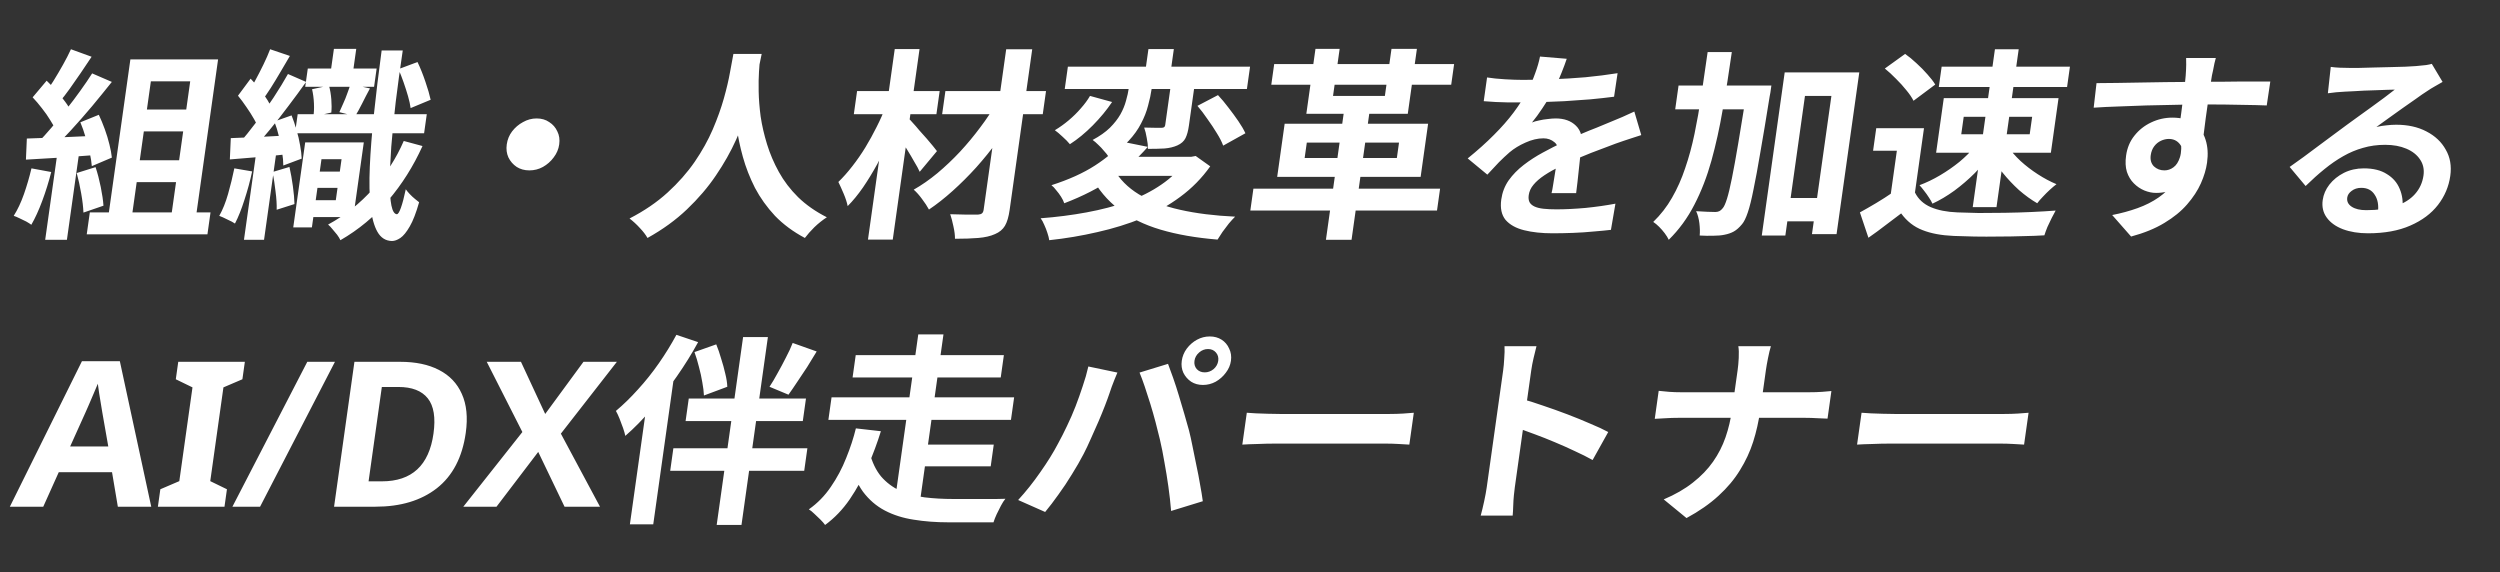 <svg width="1464" height="335" viewBox="0 0 1464 335" fill="none" xmlns="http://www.w3.org/2000/svg">
<rect x="0" y="0" width="1464" height="335" fill="#333333" stroke="none"/>
<path d="M79.667 64.13H115.427L113.623 76.964H77.864L79.667 64.13ZM75.492 93.838H111.252L109.448 106.672H73.688L75.492 93.838ZM76.352 34.778H127.712L114.018 132.221H99.498L111.389 47.612H88.349L76.458 132.221H62.658L76.352 34.778ZM52.6 124.378H123.28L121.476 137.212H50.796L52.6 124.378ZM41.547 28.837L53.649 33.233C51.615 36.323 49.49 39.492 47.273 42.74C45.068 45.909 42.914 48.998 40.811 52.009C38.719 54.94 36.717 57.515 34.805 59.733L25.636 55.812C27.421 53.356 29.291 50.583 31.245 47.493C33.211 44.324 35.102 41.116 36.918 37.868C38.734 34.62 40.278 31.609 41.547 28.837ZM53.96 42.978L65.499 47.969C61.904 52.484 58.036 57.237 53.894 62.228C49.764 67.14 45.622 71.854 41.467 76.37C37.312 80.885 33.476 84.846 29.957 88.253L21.815 83.856C24.513 81.162 27.302 78.112 30.181 74.706C33.059 71.299 35.915 67.774 38.747 64.13C41.659 60.486 44.411 56.841 47.004 53.197C49.687 49.474 52.006 46.067 53.96 42.978ZM19.109 57L27.319 47.256C29.154 48.998 31.035 50.979 32.964 53.197C34.903 55.336 36.642 57.475 38.182 59.614C39.801 61.753 40.963 63.734 41.667 65.556L32.794 76.607C32.09 74.785 30.979 72.725 29.462 70.428C28.036 68.051 26.404 65.714 24.567 63.417C22.741 61.04 20.922 58.901 19.109 57ZM47.055 71.616L57.873 67.219C59.105 69.834 60.27 72.646 61.367 75.656C62.464 78.667 63.367 81.638 64.075 84.569C64.794 87.421 65.272 89.996 65.509 92.293L53.768 97.284C53.599 95.066 53.201 92.491 52.573 89.56C51.956 86.549 51.145 83.499 50.139 80.41C49.224 77.241 48.197 74.31 47.055 71.616ZM15.719 81.123C21.261 80.964 27.935 80.727 35.739 80.41C43.624 80.093 51.634 79.736 59.77 79.34L58.063 90.629C50.465 91.184 42.907 91.738 35.389 92.293C27.882 92.768 21.147 93.164 15.182 93.481L15.719 81.123ZM44.92 101.324L55.964 97.878C57.143 101.443 58.158 105.325 59.008 109.524C59.857 113.722 60.385 117.367 60.591 120.456L48.863 124.496C48.748 121.328 48.312 117.604 47.553 113.326C46.805 108.969 45.928 104.968 44.92 101.324ZM18.424 98.591L30.003 100.73C28.562 106.434 26.811 112.059 24.752 117.604C22.692 123.15 20.555 127.824 18.341 131.626C17.619 131.072 16.628 130.438 15.368 129.725C14.097 129.091 12.787 128.458 11.435 127.824C10.165 127.19 9.031 126.715 8.036 126.398C10.297 122.833 12.293 118.595 14.023 113.683C15.764 108.692 17.231 103.661 18.424 98.591ZM33.914 87.421H46.634L39.185 140.42H26.465L33.914 87.421ZM195.541 28.599H208.621L206.149 46.186H193.069L195.541 28.599ZM182.737 52.246L192.638 50.108C193.333 52.563 193.794 55.257 194.022 58.188C194.25 61.119 194.248 63.694 194.017 65.912L183.483 68.289C183.863 66.15 183.985 63.575 183.848 60.565C183.711 57.554 183.341 54.782 182.737 52.246ZM180.241 40.126H220.561L219.058 50.821H178.738L180.241 40.126ZM174.323 66.863H249.923L248.353 78.033H172.753L174.323 66.863ZM181.597 100.492H204.037L202.701 109.999H180.261L181.597 100.492ZM182.922 83.381H213.042L206.896 127.111H176.776L178.162 117.248H196.642L200.015 93.244H181.535L182.922 83.381ZM178.722 83.381H189.642L182.644 133.171H171.724L178.722 83.381ZM205.235 49.276L216.644 51.771C215.021 54.782 213.483 57.752 212.031 60.684C210.591 63.536 209.246 65.992 207.996 68.051L198.73 65.675C199.422 64.169 200.181 62.466 201.008 60.565C201.927 58.584 202.725 56.604 203.403 54.623C204.162 52.643 204.772 50.86 205.235 49.276ZM223.487 29.55H235.847C234.286 40.086 232.912 50.147 231.725 59.733C230.629 69.24 229.764 77.954 229.131 85.876C228.578 93.798 228.289 100.69 228.265 106.553C228.241 112.415 228.555 117.01 229.208 120.337C229.871 123.585 230.912 125.289 232.33 125.447C233.038 125.526 233.857 124.259 234.784 121.645C235.711 119.03 236.658 115.426 237.624 110.831C238.221 111.702 239.008 112.653 239.983 113.683C240.958 114.713 241.985 115.663 243.062 116.535C244.14 117.406 244.931 118.04 245.435 118.436C243.686 124.615 241.864 129.329 239.968 132.577C238.06 135.904 236.223 138.162 234.456 139.351C232.689 140.539 231.045 141.133 229.525 141.133C225.856 141.054 223.027 139.271 221.037 135.786C219.046 132.3 217.702 127.348 217.004 120.932C216.317 114.435 216.168 106.672 216.558 97.64C216.958 88.53 217.76 78.271 218.963 66.863C220.177 55.376 221.685 42.938 223.487 29.55ZM233.351 40.482L244.495 36.323C246.165 39.809 247.705 43.651 249.115 47.85C250.536 51.969 251.561 55.495 252.189 58.426L240.464 63.298C240.194 61.238 239.682 58.901 238.929 56.287C238.177 53.672 237.315 50.979 236.345 48.206C235.375 45.434 234.377 42.859 233.351 40.482ZM236.439 82.549L247.421 85.519C242.082 97.323 235.39 107.939 227.345 117.367C219.391 126.715 210.06 134.478 199.352 140.658C198.925 139.707 198.276 138.638 197.403 137.449C196.519 136.34 195.595 135.231 194.63 134.122C193.746 133.013 192.909 132.141 192.118 131.508C202.075 126.121 210.855 119.149 218.457 110.593C226.06 102.037 232.053 92.689 236.439 82.549ZM158.187 28.837L169.756 32.758C167.973 35.769 166.133 38.898 164.237 42.146C162.34 45.394 160.466 48.483 158.614 51.415C156.773 54.267 155.011 56.841 153.329 59.139L144.59 55.574C146.124 53.197 147.708 50.464 149.342 47.374C151.067 44.206 152.718 40.997 154.295 37.749C155.871 34.501 157.169 31.53 158.187 28.837ZM168.63 43.334L179.258 47.969C176.064 52.484 172.601 57.198 168.871 62.11C165.221 67.021 161.518 71.735 157.764 76.251C154.089 80.766 150.612 84.727 147.334 88.134L139.981 84.094C143.134 80.449 146.478 76.29 150.015 71.616C153.563 66.863 156.962 62.03 160.212 57.119C163.474 52.128 166.28 47.533 168.63 43.334ZM139.363 56.049L146.766 46.067C148.51 47.889 150.266 49.91 152.034 52.128C153.802 54.346 155.37 56.564 156.739 58.782C158.107 61.001 159.103 63.021 159.727 64.843L151.644 76.251C151.111 74.349 150.171 72.21 148.826 69.834C147.48 67.457 145.974 65.08 144.308 62.704C142.653 60.248 141.004 58.03 139.363 56.049ZM160.642 71.141L170.743 67.576C171.815 70.19 172.775 73.042 173.62 76.132C174.557 79.142 175.26 82.113 175.728 85.044C176.276 87.975 176.588 90.59 176.666 92.887L165.898 96.927C165.901 94.63 165.668 92.016 165.2 89.085C164.732 86.153 164.121 83.103 163.366 79.934C162.611 76.766 161.703 73.834 160.642 71.141ZM135.152 80.885C139.975 80.727 145.648 80.489 152.173 80.172C158.777 79.855 165.547 79.499 172.483 79.103L170.946 90.035C164.526 90.748 158.157 91.382 151.839 91.936C145.612 92.412 139.866 92.887 134.599 93.362L135.152 80.885ZM159.603 100.73L169.501 97.759C170.291 101.245 170.962 105.008 171.514 109.048C172.066 113.089 172.377 116.574 172.445 119.506L162.017 122.833C162.12 119.822 161.901 116.257 161.36 112.138C160.899 108.018 160.313 104.216 159.603 100.73ZM137.224 98.591L147.653 100.374C146.474 105.919 144.975 111.465 143.155 117.01C141.427 122.476 139.576 127.111 137.601 130.913C136.582 130.2 135.093 129.408 133.135 128.537C131.269 127.586 129.689 126.873 128.396 126.398C130.417 122.833 132.138 118.555 133.56 113.564C134.981 108.573 136.202 103.582 137.224 98.591ZM150.33 87.302H162.091L154.625 140.42H142.865L150.33 87.302ZM314.252 69.358C317.132 69.358 319.592 70.071 321.632 71.497C323.762 72.844 325.346 74.666 326.383 76.964C327.512 79.182 327.875 81.717 327.475 84.569C327.085 87.342 326.009 89.877 324.246 92.174C322.563 94.472 320.461 96.333 317.941 97.759C315.512 99.106 312.857 99.779 309.977 99.779C307.177 99.779 304.712 99.106 302.581 97.759C300.461 96.333 298.843 94.472 297.726 92.174C296.689 89.877 296.365 87.342 296.755 84.569C297.155 81.717 298.192 79.182 299.863 76.964C301.626 74.666 303.762 72.844 306.272 71.497C308.792 70.071 311.452 69.358 314.252 69.358ZM429.483 31.57H446.043C445.416 34.897 444.534 39.175 443.399 44.404C442.265 49.632 440.686 55.455 438.664 61.872C436.734 68.21 434.199 74.864 431.059 81.836C427.919 88.807 423.979 95.779 419.239 102.75C414.591 109.642 408.941 116.257 402.29 122.595C395.731 128.854 388.026 134.439 379.176 139.351C378.152 137.528 376.664 135.588 374.714 133.528C372.843 131.468 370.825 129.606 368.659 127.943C377.282 123.506 384.715 118.436 390.957 112.732C397.198 107.028 402.479 101.047 406.798 94.788C411.129 88.451 414.66 82.113 417.39 75.775C420.132 69.358 422.304 63.298 423.906 57.594C425.507 51.89 426.705 46.78 427.5 42.265C428.295 37.749 428.956 34.184 429.483 31.57ZM444.992 34.778C444.861 36.283 444.687 38.66 444.47 41.908C444.254 45.156 444.188 49.038 444.274 53.554C444.359 58.069 444.749 62.981 445.443 68.289C446.228 73.517 447.471 78.905 449.171 84.45C450.872 89.996 453.189 95.422 456.123 100.73C459.057 106.038 462.807 110.95 467.372 115.465C472.018 119.981 477.627 123.902 484.199 127.23C481.645 128.893 479.212 130.834 476.901 133.052C474.669 135.271 472.814 137.37 471.336 139.351C464.488 135.706 458.655 131.389 453.836 126.398C449.109 121.328 445.197 115.861 442.101 109.999C439.096 104.057 436.742 98.037 435.039 91.936C433.336 85.836 432.097 79.855 431.321 73.993C430.636 68.051 430.25 62.545 430.162 57.475C430.075 52.405 430.133 48.008 430.336 44.285C430.619 40.561 430.798 37.868 430.872 36.204L444.992 34.778ZM553.627 53.316H612.547L610.643 66.863H551.723L553.627 53.316ZM589.227 28.837H604.467L591.24 122.952C590.672 126.992 589.758 130.082 588.498 132.221C587.237 134.36 585.289 135.984 582.653 137.093C580.006 138.281 576.74 139.034 572.856 139.351C569.051 139.667 564.509 139.826 559.229 139.826C559.267 137.845 558.967 135.429 558.328 132.577C557.757 129.804 557.131 127.428 556.45 125.447C559.718 125.526 562.947 125.606 566.136 125.685C569.336 125.685 571.496 125.685 572.616 125.685C573.747 125.606 574.541 125.368 574.996 124.972C575.532 124.576 575.872 123.863 576.017 122.833L589.227 28.837ZM583.652 59.971L594.323 66.863C591.439 72.012 588.065 77.241 584.199 82.549C580.333 87.857 576.169 93.006 571.707 97.997C567.257 102.909 562.651 107.503 557.89 111.781C553.22 115.98 548.588 119.624 543.994 122.714C542.981 120.813 541.63 118.753 539.942 116.535C538.334 114.317 536.71 112.494 535.07 111.068C539.678 108.454 544.289 105.246 548.903 101.443C553.529 97.561 557.959 93.362 562.193 88.847C566.439 84.252 570.387 79.499 574.037 74.587C577.768 69.675 580.973 64.803 583.652 59.971ZM501.907 53.316H550.267L548.363 66.863H500.003L501.907 53.316ZM523.964 28.718H538.484L522.802 140.301H508.282L523.964 28.718ZM518.621 62.466L527.65 65.675C525.84 70.586 523.733 75.617 521.329 80.766C519.005 85.916 516.493 90.986 513.791 95.977C511.101 100.889 508.295 105.483 505.374 109.761C502.464 113.96 499.472 117.604 496.398 120.694C495.978 118.555 495.198 116.139 494.056 113.445C492.915 110.752 491.878 108.454 490.945 106.553C493.724 103.859 496.432 100.809 499.071 97.403C501.801 93.917 504.359 90.233 506.744 86.351C509.141 82.39 511.343 78.39 513.351 74.349C515.45 70.23 517.207 66.269 518.621 62.466ZM531.742 69.002C532.453 69.636 533.394 70.626 534.565 71.973C535.747 73.24 537.021 74.706 538.387 76.37C539.844 77.954 541.262 79.538 542.639 81.123C544.016 82.707 545.25 84.173 546.341 85.519C547.432 86.866 548.213 87.857 548.683 88.49L538.58 100.611C537.854 98.948 536.807 97.007 535.438 94.788C534.161 92.491 532.804 90.194 531.367 87.896C529.941 85.519 528.533 83.301 527.142 81.242C525.752 79.182 524.551 77.479 523.54 76.132L531.742 69.002ZM625.351 39.056H732.031L730.194 52.128H623.514L625.351 39.056ZM672.524 28.718H687.404L685.183 44.523H670.303L672.524 28.718ZM686.399 44.404H700.319L696.211 73.636C695.788 76.647 695.128 79.063 694.232 80.885C693.336 82.707 691.736 84.133 689.431 85.163C687.298 86.114 684.814 86.708 681.981 86.945C679.158 87.104 675.907 87.183 672.227 87.183C672.254 85.282 672.029 83.183 671.552 80.885C671.166 78.508 670.656 76.449 670.021 74.706C672.09 74.785 674.124 74.825 676.124 74.825C678.204 74.825 679.604 74.825 680.324 74.825C680.964 74.825 681.421 74.706 681.694 74.468C682.048 74.231 682.263 73.834 682.341 73.28L686.399 44.404ZM662.307 42.502H675.747L674.411 52.009C673.976 55.099 673.274 58.386 672.304 61.872C671.415 65.358 670.045 68.843 668.195 72.329C666.425 75.815 663.986 79.221 660.879 82.549C657.771 85.876 653.828 88.886 649.049 91.58C648.463 90.629 647.613 89.56 646.5 88.371C645.478 87.104 644.365 85.916 643.161 84.807C641.968 83.618 640.862 82.668 639.842 81.955C643.994 79.736 647.368 77.36 649.964 74.825C652.571 72.21 654.619 69.596 656.106 66.982C657.605 64.288 658.698 61.634 659.385 59.02C660.164 56.326 660.715 53.831 661.037 51.533L662.307 42.502ZM701.208 61.991L713.253 55.693C715.272 57.832 717.293 60.248 719.314 62.941C721.416 65.635 723.363 68.289 725.155 70.903C726.948 73.517 728.334 75.894 729.313 78.033L716.294 85.282C715.486 83.064 714.231 80.608 712.53 77.914C710.908 75.221 709.093 72.488 707.082 69.715C705.163 66.863 703.205 64.288 701.208 61.991ZM638.306 56.168L651.245 59.733C648.108 64.407 644.348 68.962 639.964 73.399C635.581 77.835 631.103 81.519 626.531 84.45C625.441 83.103 624.007 81.638 622.229 80.053C620.463 78.39 618.961 77.122 617.724 76.251C620.517 74.587 623.23 72.646 625.862 70.428C628.494 68.21 630.862 65.873 632.967 63.417C635.153 60.961 636.932 58.545 638.306 56.168ZM652.317 99.066C655.573 104.929 660.443 109.841 666.926 113.802C673.501 117.683 681.518 120.694 690.977 122.833C700.436 124.972 711.207 126.319 723.289 126.873C722.173 127.982 720.944 129.329 719.601 130.913C718.328 132.577 717.099 134.201 715.917 135.786C714.803 137.449 713.831 138.954 713.002 140.301C700.347 139.271 689.219 137.33 679.62 134.478C670.021 131.626 661.863 127.626 655.147 122.476C648.431 117.327 643.018 110.87 638.909 103.107L652.317 99.066ZM657.452 83.024L672.154 85.995C666.237 92.808 659.328 98.987 651.429 104.533C643.621 109.999 634.221 114.831 623.231 119.03C622.838 117.842 622.217 116.574 621.366 115.228C620.515 113.881 619.573 112.613 618.54 111.425C617.598 110.157 616.658 109.167 615.718 108.454C625.854 105.206 634.354 101.364 641.218 96.927C648.081 92.491 653.493 87.857 657.452 83.024ZM656.096 91.818H698.576L697.006 102.988H644.326L656.096 91.818ZM694.616 91.818H697.616L700.203 91.342L708.711 97.403C703.822 104.295 697.987 110.237 691.206 115.228C684.504 120.219 677.034 124.417 668.796 127.824C660.568 131.151 651.869 133.845 642.7 135.904C633.519 138.043 624.097 139.628 614.432 140.658C614.279 139.469 613.919 138.043 613.353 136.38C612.856 134.795 612.238 133.211 611.501 131.626C610.844 130.042 610.142 128.774 609.396 127.824C618.776 127.111 627.737 125.962 636.28 124.378C644.903 122.793 652.918 120.694 660.325 118.08C667.744 115.386 674.331 112.059 680.088 108.098C685.925 104.137 690.661 99.463 694.299 94.076L694.616 91.818ZM787.504 61.872H802.504L791.465 140.42H776.465L787.504 61.872ZM746.168 37.511H851.528L849.825 49.632H744.465L746.168 37.511ZM733.994 110.474H843.314L841.51 123.308H732.19L733.994 110.474ZM770.341 28.599H784.501L780.626 56.168H810.986L814.861 28.599H829.741L824.396 66.625H764.996L770.341 28.599ZM765.265 83.499L763.996 92.531H817.996L819.265 83.499H765.265ZM752.298 72.448H836.298L831.922 103.582H747.922L752.298 72.448ZM917.482 34.422C916.782 36.561 915.752 39.333 914.393 42.74C913.035 46.147 911.215 49.989 908.933 54.267C907.241 57.198 905.333 60.248 903.207 63.417C901.173 66.506 899.143 69.279 897.118 71.735C898.225 71.26 899.601 70.864 901.245 70.547C902.901 70.151 904.58 69.873 906.282 69.715C908.076 69.477 909.652 69.358 911.012 69.358C916.052 69.358 920.012 70.784 922.891 73.636C925.85 76.488 926.935 80.727 926.144 86.351C925.921 87.936 925.649 89.877 925.326 92.174C925.083 94.472 924.823 96.888 924.547 99.423C924.282 101.879 924.022 104.295 923.768 106.672C923.514 109.048 923.254 111.187 922.986 113.089H908.586C908.936 111.742 909.238 110.157 909.494 108.335C909.842 106.434 910.16 104.453 910.45 102.394C910.819 100.334 911.137 98.353 911.405 96.452C911.763 94.472 912.053 92.689 912.276 91.105C912.81 87.302 912.138 84.688 910.258 83.262C908.47 81.757 906.336 81.004 903.856 81.004C900.496 81.004 896.979 81.836 893.305 83.499C889.722 85.084 886.615 86.985 883.983 89.203C881.978 90.946 879.906 92.887 877.765 95.026C875.704 97.165 873.445 99.581 870.986 102.275L859.482 92.768C865.35 88.015 870.476 83.42 874.86 78.984C879.323 74.547 883.181 70.151 886.433 65.793C889.686 61.436 892.458 57.079 894.75 52.722C896.396 49.553 897.818 46.265 899.017 42.859C900.306 39.373 901.243 36.125 901.826 33.115L917.482 34.422ZM870.826 45.354C873.799 45.83 877.269 46.186 881.236 46.424C885.202 46.661 888.705 46.78 891.745 46.78C897.025 46.78 902.802 46.661 909.076 46.424C915.429 46.186 921.885 45.79 928.443 45.235C935.012 44.602 941.283 43.809 947.257 42.859L945.199 56.643C940.881 57.198 936.209 57.713 931.182 58.188C926.247 58.584 921.196 58.941 916.032 59.258C910.958 59.495 906.091 59.693 901.428 59.852C896.777 59.931 892.652 59.971 889.052 59.971C887.452 59.971 885.452 59.971 883.052 59.971C880.743 59.891 878.354 59.812 875.885 59.733C873.427 59.575 871.09 59.416 868.872 59.258L870.826 45.354ZM961.123 79.103C959.787 79.499 958.195 80.014 956.346 80.647C954.588 81.202 952.784 81.796 950.935 82.43C949.177 82.984 947.579 83.539 946.141 84.094C942.09 85.599 937.274 87.421 931.693 89.56C926.193 91.699 920.402 94.194 914.321 97.046C910.454 98.948 907.152 100.809 904.416 102.631C901.68 104.453 899.538 106.315 897.991 108.216C896.455 110.039 895.531 112.059 895.219 114.277C894.986 115.941 895.151 117.327 895.715 118.436C896.29 119.466 897.253 120.298 898.604 120.932C899.955 121.565 901.694 122.001 903.82 122.239C905.947 122.476 908.49 122.595 911.45 122.595C916.57 122.595 922.249 122.318 928.487 121.763C934.736 121.13 940.573 120.298 945.998 119.268L943.364 134.597C940.759 134.914 937.475 135.231 933.51 135.548C929.534 135.944 925.415 136.221 921.153 136.38C916.971 136.538 912.96 136.617 909.12 136.617C902.88 136.617 897.363 136.023 892.57 134.835C887.777 133.647 884.141 131.626 881.662 128.774C879.274 125.843 878.436 121.843 879.149 116.772C879.728 112.653 881.171 108.929 883.479 105.602C885.866 102.275 888.809 99.264 892.308 96.571C895.806 93.877 899.546 91.461 903.527 89.322C907.598 87.104 911.562 85.084 915.418 83.262C919.366 81.36 922.914 79.736 926.063 78.39C929.212 77.043 932.139 75.855 934.844 74.825C937.64 73.716 940.316 72.606 942.872 71.497C945.336 70.468 947.716 69.477 950.009 68.526C952.314 67.497 954.664 66.427 957.06 65.318L961.123 79.103ZM1041.27 115.941H1071.99L1070.07 129.606H1039.35L1041.27 115.941ZM982.958 50.108H1026.88L1024.92 64.011H981.004L982.958 50.108ZM1045.12 42.383H1088.8L1075.49 137.093H1061.09L1072.47 56.168H1056.99L1045.5 137.925H1031.7L1045.12 42.383ZM1023.4 50.108H1037.32C1037.32 50.108 1037.26 50.543 1037.13 51.415C1037.02 52.207 1036.89 53.118 1036.75 54.148C1036.61 55.178 1036.45 56.01 1036.28 56.643C1034.26 69.319 1032.46 80.132 1030.88 89.085C1029.39 97.957 1028.05 105.246 1026.85 110.95C1025.73 116.654 1024.62 121.13 1023.52 124.378C1022.42 127.626 1021.3 129.923 1020.15 131.27C1018.51 133.25 1016.91 134.676 1015.35 135.548C1013.79 136.419 1011.98 137.053 1009.92 137.449C1008.11 137.845 1005.92 138.043 1003.36 138.043C1000.79 138.123 998.114 138.083 995.336 137.925C995.545 135.865 995.485 133.449 995.155 130.676C994.813 127.982 994.182 125.645 993.26 123.665C995.638 123.823 997.821 123.942 999.81 124.021C1001.8 124.1 1003.35 124.14 1004.47 124.14C1005.35 124.14 1006.14 123.982 1006.82 123.665C1007.5 123.348 1008.19 122.754 1008.87 121.882C1009.63 121.011 1010.45 119.189 1011.32 116.416C1012.19 113.643 1013.16 109.603 1014.22 104.295C1015.29 98.987 1016.53 92.174 1017.93 83.856C1019.36 75.458 1021.03 65.239 1022.96 53.197L1023.4 50.108ZM999.993 30.5H1014.15C1012.51 42.225 1010.73 53.435 1008.83 64.13C1007.02 74.745 1004.81 84.727 1002.22 94.076C999.625 103.424 996.297 112.019 992.234 119.862C988.263 127.626 983.26 134.478 977.225 140.42C976.672 139.232 975.89 137.964 974.88 136.617C973.869 135.271 972.767 134.003 971.574 132.815C970.381 131.626 969.235 130.676 968.135 129.963C972.485 125.764 976.147 121.05 979.122 115.822C982.188 110.514 984.761 104.731 986.841 98.472C989 92.214 990.821 85.519 992.303 78.39C993.796 71.18 995.145 63.575 996.35 55.574C997.565 47.493 998.78 39.135 999.993 30.5ZM1126.69 75.062L1120.53 118.911H1106.49L1110.8 88.253H1096.88L1098.73 75.062H1126.69ZM1121.4 112.732C1123.33 116.614 1126.41 119.466 1130.63 121.288C1134.86 123.11 1140.07 124.14 1146.28 124.378C1149.78 124.536 1153.92 124.655 1158.71 124.734C1163.59 124.734 1168.72 124.695 1174.09 124.615C1179.46 124.536 1184.72 124.378 1189.87 124.14C1195.11 123.902 1199.75 123.625 1203.79 123.308C1203.15 124.417 1202.39 125.843 1201.51 127.586C1200.62 129.329 1199.77 131.111 1198.96 132.934C1198.22 134.756 1197.63 136.38 1197.19 137.806C1193.56 138.043 1189.42 138.202 1184.77 138.281C1180.1 138.439 1175.33 138.519 1170.45 138.519C1165.56 138.598 1160.84 138.598 1156.29 138.519C1151.74 138.439 1147.68 138.321 1144.1 138.162C1136.79 137.845 1130.67 136.697 1125.75 134.716C1120.81 132.815 1116.67 129.567 1113.32 124.972C1110.36 127.19 1107.32 129.487 1104.19 131.864C1101.13 134.241 1097.79 136.697 1094.15 139.232L1089.16 124.378C1092.19 122.714 1095.37 120.892 1098.69 118.911C1102.01 116.931 1105.22 114.871 1108.32 112.732H1121.4ZM1103.76 40.126L1115.64 31.57C1117.9 33.154 1120.16 35.016 1122.42 37.155C1124.69 39.215 1126.79 41.354 1128.72 43.572C1130.66 45.711 1132.18 47.691 1133.28 49.513L1120.55 59.02C1119.61 57.119 1118.22 55.059 1116.37 52.841C1114.61 50.623 1112.6 48.404 1110.35 46.186C1108.11 43.889 1105.92 41.868 1103.76 40.126ZM1149.95 68.408L1148.51 78.627H1188.59L1190.03 68.408H1149.95ZM1138.28 57.475H1205.48L1200.99 89.441H1133.79L1138.28 57.475ZM1137.03 39.056H1212.15L1210.48 50.939H1135.36L1137.03 39.056ZM1168.23 28.837H1182.15L1169.15 121.288H1155.23L1168.23 28.837ZM1156.37 85.876L1166.29 89.56C1163.49 93.6 1160.21 97.522 1156.48 101.324C1152.76 105.048 1148.75 108.494 1144.47 111.663C1140.19 114.752 1135.92 117.287 1131.64 119.268C1131.15 118.159 1130.45 116.931 1129.52 115.584C1128.66 114.237 1127.73 112.93 1126.71 111.663C1125.76 110.395 1124.88 109.326 1124.04 108.454C1128.09 106.949 1132.12 105.008 1136.14 102.631C1140.15 100.255 1143.92 97.64 1147.44 94.788C1150.97 91.857 1153.95 88.886 1156.37 85.876ZM1175.83 85.757C1177.75 88.609 1180.23 91.461 1183.27 94.313C1186.32 97.086 1189.67 99.661 1193.34 102.037C1197.01 104.414 1200.65 106.355 1204.28 107.86C1203.12 108.731 1201.8 109.841 1200.33 111.187C1198.96 112.455 1197.61 113.802 1196.29 115.228C1194.98 116.574 1193.88 117.842 1192.99 119.03C1189.44 116.97 1185.88 114.396 1182.32 111.306C1178.84 108.137 1175.64 104.731 1172.71 101.087C1169.8 97.363 1167.32 93.64 1165.28 89.916L1175.83 85.757ZM1297.59 33.946C1297.42 34.58 1297.16 35.61 1296.79 37.036C1296.53 38.383 1296.25 39.769 1295.97 41.195C1295.7 42.542 1295.48 43.532 1295.31 44.166C1295.01 45.75 1294.67 47.889 1294.29 50.583C1293.92 53.197 1293.51 56.128 1293.06 59.377C1292.6 62.625 1292.14 65.912 1291.67 69.24C1291.29 72.488 1290.9 75.577 1290.49 78.508C1290.17 81.36 1289.87 83.737 1289.6 85.638L1275.31 80.647C1275.52 79.142 1275.8 77.162 1276.14 74.706C1276.5 72.171 1276.88 69.438 1277.29 66.506C1277.72 63.496 1278.09 60.525 1278.43 57.594C1278.84 54.663 1279.17 52.009 1279.42 49.632C1279.68 47.256 1279.85 45.473 1279.94 44.285C1280.12 41.829 1280.22 39.69 1280.24 37.868C1280.27 35.967 1280.25 34.659 1280.19 33.946H1297.59ZM1227.72 48.682C1231.24 48.682 1235.24 48.642 1239.73 48.563C1244.23 48.483 1248.92 48.404 1253.81 48.325C1258.7 48.246 1263.51 48.167 1268.24 48.087C1272.97 48.008 1277.42 47.969 1281.58 47.969C1285.75 47.889 1289.36 47.85 1292.4 47.85C1295.44 47.85 1298.76 47.85 1302.36 47.85C1305.97 47.77 1309.53 47.731 1313.05 47.731C1316.57 47.731 1319.77 47.731 1322.65 47.731C1325.61 47.731 1327.89 47.731 1329.49 47.731L1327.4 61.753C1323.66 61.595 1318.72 61.476 1312.57 61.397C1306.43 61.238 1298.92 61.159 1290.04 61.159C1284.6 61.159 1279.07 61.238 1273.45 61.397C1267.84 61.476 1262.26 61.595 1256.72 61.753C1251.18 61.912 1245.83 62.11 1240.68 62.347C1235.54 62.506 1230.66 62.743 1226.06 63.06L1227.72 48.682ZM1287.69 83.856C1286.78 90.352 1285.22 95.739 1283.02 100.017C1280.9 104.295 1278.13 107.543 1274.69 109.761C1271.27 111.9 1267.24 112.97 1262.6 112.97C1260.36 112.97 1258.07 112.494 1255.72 111.544C1253.46 110.593 1251.41 109.207 1249.59 107.385C1247.76 105.563 1246.4 103.305 1245.5 100.611C1244.68 97.918 1244.52 94.749 1245.04 91.105C1245.67 86.589 1247.3 82.707 1249.91 79.459C1252.54 76.132 1255.78 73.557 1259.64 71.735C1263.59 69.834 1267.76 68.883 1272.16 68.883C1277.44 68.883 1281.67 70.071 1284.86 72.448C1288.14 74.745 1290.38 77.875 1291.58 81.836C1292.86 85.797 1293.15 90.273 1292.45 95.264C1291.91 99.146 1290.7 103.186 1288.83 107.385C1286.96 111.583 1284.26 115.703 1280.73 119.743C1277.29 123.704 1272.87 127.309 1267.45 130.557C1262.11 133.805 1255.62 136.459 1247.97 138.519L1236.9 125.922C1242.17 124.893 1247.12 123.546 1251.75 121.882C1256.38 120.219 1260.52 118.119 1264.16 115.584C1267.87 113.049 1270.91 109.92 1273.28 106.196C1275.72 102.473 1277.31 97.997 1278.04 92.768C1278.58 88.966 1278.02 86.114 1276.36 84.212C1274.79 82.311 1272.69 81.36 1270.05 81.36C1268.53 81.36 1267 81.717 1265.46 82.43C1263.92 83.143 1262.6 84.212 1261.52 85.638C1260.44 87.064 1259.76 88.807 1259.47 90.867C1259.09 93.561 1259.7 95.739 1261.31 97.403C1263.01 98.987 1265.06 99.779 1267.46 99.779C1269.38 99.779 1271.14 99.185 1272.75 97.997C1274.43 96.809 1275.71 94.828 1276.58 92.055C1277.45 89.283 1277.58 85.559 1276.95 80.885L1287.69 83.856ZM1364.89 39.175C1366.54 39.413 1368.32 39.571 1370.23 39.65C1372.14 39.73 1373.97 39.769 1375.73 39.769C1377.01 39.769 1378.93 39.769 1381.49 39.769C1384.06 39.69 1386.95 39.611 1390.16 39.532C1393.46 39.452 1396.71 39.373 1399.92 39.294C1403.13 39.215 1406.02 39.135 1408.59 39.056C1411.25 38.898 1413.31 38.779 1414.76 38.7C1417.27 38.462 1419.26 38.264 1420.72 38.105C1422.2 37.868 1423.31 37.63 1424.06 37.392L1430.38 47.969C1428.9 48.84 1427.37 49.712 1425.81 50.583C1424.25 51.454 1422.71 52.405 1421.21 53.435C1419.45 54.544 1417.33 56.01 1414.83 57.832C1412.35 59.575 1409.69 61.436 1406.85 63.417C1404.09 65.397 1401.38 67.338 1398.71 69.24C1396.12 71.141 1393.76 72.844 1391.63 74.349C1393.7 73.874 1395.66 73.557 1397.52 73.399C1399.4 73.161 1401.29 73.042 1403.21 73.042C1410.01 73.042 1415.91 74.349 1420.9 76.964C1425.98 79.578 1429.76 83.143 1432.24 87.659C1434.82 92.095 1435.7 97.205 1434.89 102.988C1434.01 109.246 1431.61 114.911 1427.7 119.981C1423.79 125.051 1418.38 129.091 1411.47 132.102C1404.65 135.112 1396.4 136.617 1386.72 136.617C1381.2 136.617 1376.31 135.825 1372.05 134.241C1367.88 132.656 1364.71 130.398 1362.57 127.467C1360.42 124.536 1359.62 121.09 1360.18 117.129C1360.64 113.881 1361.94 110.87 1364.09 108.098C1366.33 105.246 1369.17 102.948 1372.62 101.205C1376.14 99.463 1380.02 98.591 1384.26 98.591C1389.78 98.591 1394.27 99.7 1397.72 101.918C1401.26 104.057 1403.77 106.949 1405.26 110.593C1406.82 114.237 1407.34 118.238 1406.81 122.595L1392.5 124.496C1393.04 120.139 1392.41 116.654 1390.61 114.039C1388.91 111.346 1386.3 109.999 1382.78 109.999C1380.54 109.999 1378.66 110.593 1377.13 111.781C1375.61 112.891 1374.75 114.198 1374.54 115.703C1374.23 117.921 1375.1 119.704 1377.15 121.05C1379.2 122.397 1382.02 123.071 1385.62 123.071C1392.42 123.071 1398.21 122.278 1403 120.694C1407.79 119.03 1411.52 116.693 1414.18 113.683C1416.94 110.593 1418.61 106.949 1419.2 102.75C1419.7 99.185 1419.02 96.056 1417.16 93.362C1415.38 90.669 1412.71 88.57 1409.16 87.064C1405.62 85.559 1401.48 84.807 1396.76 84.807C1392.12 84.807 1387.8 85.401 1383.79 86.589C1379.79 87.698 1375.93 89.322 1372.19 91.461C1368.54 93.521 1364.86 96.056 1361.16 99.066C1357.55 101.998 1353.88 105.285 1350.17 108.929L1340.82 97.759C1343.23 96.016 1345.94 94.076 1348.96 91.936C1351.99 89.718 1355.07 87.421 1358.21 85.044C1361.42 82.668 1364.41 80.449 1367.18 78.39C1370.04 76.251 1372.45 74.468 1374.41 73.042C1376.28 71.695 1378.47 70.111 1380.96 68.289C1383.46 66.467 1386.04 64.605 1388.71 62.704C1391.39 60.723 1393.93 58.861 1396.33 57.119C1398.75 55.297 1400.77 53.752 1402.38 52.484C1401.18 52.484 1399.62 52.524 1397.69 52.603C1395.76 52.682 1393.62 52.761 1391.29 52.841C1389.04 52.92 1386.75 52.999 1384.42 53.078C1382.17 53.158 1380.03 53.276 1378.01 53.435C1376.08 53.514 1374.47 53.593 1373.18 53.672C1371.57 53.752 1369.87 53.871 1368.09 54.029C1366.3 54.188 1364.68 54.386 1363.2 54.623L1364.89 39.175Z" fill="white"/>
<path d="M69.008 296.725L65.608 276.524H34.407L25.328 296.725H5.768L47.983 211.522H70.183L88.568 296.725H69.008ZM63.408 261.432L59.941 241.706C59.73 240.359 59.449 238.656 59.099 236.596C58.748 234.536 58.403 232.437 58.064 230.298C57.725 228.159 57.466 226.297 57.289 224.713C56.666 226.297 55.828 228.278 54.774 230.654C53.811 232.952 52.859 235.17 51.919 237.309C51.069 239.369 50.423 240.834 49.981 241.706L41.089 261.432H63.408ZM131.46 296.725H92.46L93.896 286.506L105.004 281.752L112.72 226.852L102.948 222.099L104.384 211.879H143.384L141.948 222.099L130.84 226.852L123.124 281.752L132.896 286.506L131.46 296.725ZM196.145 211.879L152.301 296.725H136.101L179.945 211.879H196.145ZM272.75 253.47C270.735 267.809 265.095 278.623 255.831 285.911C246.577 293.121 234.591 296.725 219.871 296.725H195.631L207.555 211.879H234.435C243.395 211.879 250.933 213.463 257.047 216.632C263.242 219.801 267.705 224.475 270.436 230.654C273.248 236.834 274.019 244.439 272.75 253.47ZM253.843 253.946C255.157 244.597 254.046 237.705 250.509 233.269C246.973 228.832 241.244 226.614 233.324 226.614H223.604L215.838 281.871H223.638C241.158 281.871 251.227 272.563 253.843 253.946ZM351.355 296.725H330.595L315.184 264.64L290.755 296.725H271.315L305.901 252.995L285.04 211.879H305.08L319.267 242.419L341.68 211.879H361.24L328.447 253.946L351.355 296.725ZM435.156 197.381H449.676L434.211 307.42H419.691L435.156 197.381ZM403.336 233.388H471.976L470.122 246.578H401.482L403.336 233.388ZM394.324 262.501H472.804L470.95 275.692H392.47L394.324 262.501ZM406.68 206.175L419.435 201.659C420.507 204.274 421.472 207.086 422.329 210.096C423.277 213.028 424.071 215.919 424.71 218.771C425.429 221.623 425.827 224.198 425.904 226.495L412.226 231.605C412.138 229.387 411.82 226.812 411.272 223.881C410.804 220.95 410.147 217.939 409.301 214.85C408.535 211.76 407.662 208.869 406.68 206.175ZM464.192 200.828L478.25 205.819C476.467 208.829 474.599 211.879 472.644 214.969C470.701 217.979 468.775 220.871 466.865 223.643C465.036 226.416 463.325 228.912 461.733 231.13L450.624 226.495C452.147 224.198 453.72 221.544 455.343 218.534C457.046 215.523 458.675 212.473 460.229 209.383C461.864 206.294 463.184 203.442 464.192 200.828ZM396.1 196.074L408.819 200.352C405.152 207.086 400.966 213.82 396.259 220.554C391.644 227.208 386.754 233.546 381.587 239.567C376.512 245.508 371.377 250.737 366.183 255.253C365.95 254.064 365.521 252.559 364.897 250.737C364.274 248.915 363.575 247.053 362.802 245.152C362.03 243.251 361.321 241.745 360.677 240.636C365.029 236.992 369.339 232.793 373.607 228.04C377.955 223.287 382.033 218.177 385.842 212.711C389.65 207.244 393.069 201.699 396.1 196.074ZM379.85 228.872L395.434 215.325L395.418 215.444L382.541 307.064H368.861L379.85 228.872ZM536.465 260.362H581.945L580.158 273.078H534.678L536.465 260.362ZM509.19 264.878C510.697 270.661 512.955 275.375 515.963 279.019C519.062 282.584 522.752 285.357 527.034 287.337C531.406 289.239 536.223 290.546 541.482 291.259C546.753 291.893 552.349 292.209 558.269 292.209C559.389 292.209 560.909 292.209 562.829 292.209C564.829 292.209 566.989 292.209 569.309 292.209C571.709 292.209 574.149 292.209 576.629 292.209C579.109 292.209 581.389 292.209 583.469 292.209C585.64 292.13 587.406 292.091 588.766 292.091C587.901 293.121 587.032 294.467 586.158 296.131C585.284 297.795 584.45 299.458 583.656 301.122C582.851 302.865 582.229 304.449 581.788 305.875H576.268H555.508C548.148 305.875 541.341 305.36 535.085 304.33C528.819 303.38 523.19 301.597 518.197 298.983C513.204 296.369 508.922 292.685 505.35 287.932C501.869 283.099 499.149 276.841 497.189 269.156L509.19 264.878ZM501.11 207.957H587.87L586.033 221.029H499.273L501.11 207.957ZM486.956 232.675H593.876L592.022 245.865H485.102L486.956 232.675ZM537.733 195.837H552.493L546.281 240.042H531.521L537.733 195.837ZM531.337 241.349H546.097L538.197 297.557L524.172 292.328L531.337 241.349ZM501.201 250.856L515.847 252.52C513.792 259.174 511.28 265.948 508.311 272.84C505.342 279.732 501.789 286.228 497.652 292.328C493.526 298.349 488.699 303.38 483.171 307.42C482.505 306.469 481.575 305.4 480.382 304.212C479.258 303.102 478.094 301.993 476.89 300.884C475.766 299.775 474.688 298.904 473.657 298.27C478.718 294.705 483.016 290.308 486.551 285.08C490.166 279.851 493.156 274.226 495.522 268.205C497.969 262.185 499.861 256.401 501.201 250.856ZM699.482 211.285C699.215 213.186 699.667 214.81 700.837 216.157C702.019 217.424 703.57 218.058 705.49 218.058C707.41 218.058 709.139 217.424 710.677 216.157C712.227 214.81 713.135 213.186 713.402 211.285C713.669 209.383 713.218 207.759 712.047 206.413C710.876 205.066 709.331 204.393 707.411 204.393C705.491 204.393 703.756 205.066 702.207 206.413C700.658 207.759 699.749 209.383 699.482 211.285ZM692.042 211.285C692.41 208.67 693.384 206.294 694.964 204.155C696.636 201.937 698.641 200.194 700.979 198.926C703.317 197.659 705.806 197.025 708.446 197.025C711.086 197.025 713.397 197.659 715.379 198.926C717.361 200.194 718.836 201.937 719.804 204.155C720.864 206.294 721.21 208.67 720.842 211.285C720.486 213.82 719.477 216.157 717.817 218.296C716.236 220.435 714.271 222.178 711.922 223.524C709.584 224.792 707.095 225.426 704.455 225.426C701.815 225.426 699.504 224.792 697.522 223.524C695.551 222.178 694.036 220.435 692.977 218.296C691.997 216.157 691.686 213.82 692.042 211.285ZM619.588 259.768C621.416 256.441 623.186 252.955 624.898 249.311C626.701 245.588 628.356 241.785 629.861 237.903C631.378 233.942 632.769 230.021 634.035 226.139C635.38 222.257 636.48 218.415 637.334 214.612L654.353 218.177C653.878 219.286 653.334 220.593 652.722 222.099C652.111 223.604 651.545 225.069 651.024 226.495C650.504 227.921 650.097 229.11 649.803 230.06C649.114 232.12 648.203 234.615 647.071 237.547C645.939 240.478 644.66 243.607 643.232 246.934C641.815 250.183 640.353 253.47 638.846 256.798C637.429 260.046 636.006 263.056 634.576 265.829C632.602 269.631 630.325 273.592 627.746 277.712C625.247 281.831 622.611 285.793 619.836 289.595C617.142 293.398 614.543 296.804 612.04 299.815L596.225 292.804C600.756 287.892 605.078 282.465 609.193 276.524C613.388 270.582 616.853 264.997 619.588 259.768ZM679.219 257.273C678.464 254.104 677.617 250.737 676.678 247.172C675.74 243.607 674.721 240.042 673.622 236.477C672.523 232.912 671.436 229.545 670.361 226.376C669.286 223.208 668.271 220.474 667.313 218.177L683.992 213.067C684.869 215.365 685.879 218.137 687.023 221.386C688.166 224.634 689.282 228.08 690.37 231.724C691.469 235.289 692.528 238.854 693.547 242.419C694.565 245.984 695.475 249.192 696.274 252.044C696.946 254.659 697.632 257.748 698.331 261.313C699.11 264.878 699.867 268.601 700.601 272.483C701.427 276.286 702.144 280.009 702.751 283.654C703.439 287.298 703.977 290.585 704.365 293.517L685.804 299.221C685.42 294.547 684.888 289.793 684.208 284.961C683.527 280.128 682.755 275.375 681.892 270.701C681.109 266.027 680.218 261.551 679.219 257.273ZM730.127 241.706C731.556 241.785 733.379 241.904 735.597 242.062C737.825 242.142 740.134 242.221 742.523 242.3C744.992 242.379 747.267 242.419 749.347 242.419C751.347 242.419 753.827 242.419 756.787 242.419C759.747 242.419 762.947 242.419 766.387 242.419C769.907 242.419 773.507 242.419 777.187 242.419C780.947 242.419 784.667 242.419 788.347 242.419C792.027 242.419 795.507 242.419 798.787 242.419C802.067 242.419 804.987 242.419 807.547 242.419C810.187 242.419 812.267 242.419 813.787 242.419C816.587 242.419 819.238 242.34 821.74 242.181C824.253 241.943 826.316 241.785 827.927 241.706L825.305 260.362C823.956 260.283 821.933 260.164 819.235 260.006C816.537 259.848 813.908 259.768 811.348 259.768C809.828 259.768 807.748 259.768 805.108 259.768C802.468 259.768 799.508 259.768 796.228 259.768C792.948 259.768 789.468 259.768 785.788 259.768C782.188 259.768 778.508 259.768 774.748 259.768C770.988 259.768 767.348 259.768 763.828 259.768C760.388 259.768 757.188 259.768 754.228 259.768C751.348 259.768 748.908 259.768 746.908 259.768C743.468 259.768 739.937 259.848 736.315 260.006C732.704 260.085 729.767 260.204 727.505 260.362L730.127 241.706ZM870.638 285.317C870.849 283.812 871.194 281.356 871.673 277.95C872.163 274.464 872.725 270.463 873.36 265.948C874.006 261.353 874.679 256.56 875.381 251.569C876.082 246.578 876.756 241.785 877.401 237.19C878.058 232.516 878.637 228.397 879.138 224.832C879.639 221.267 880.007 218.652 880.24 216.989C880.53 214.929 880.744 212.552 880.883 209.859C881.101 207.165 881.155 204.789 881.045 202.729H899.765C899.235 204.789 898.672 207.086 898.076 209.621C897.491 212.077 897.026 214.533 896.68 216.989C896.369 219.207 895.946 222.217 895.411 226.02C894.877 229.823 894.281 234.061 893.624 238.735C892.978 243.33 892.316 248.044 891.637 252.876C890.969 257.629 890.323 262.224 889.7 266.661C889.076 271.097 888.531 274.979 888.063 278.306C887.606 281.554 887.278 283.891 887.078 285.317C886.922 286.426 886.739 288.011 886.53 290.071C886.331 292.051 886.202 294.111 886.141 296.25C886.08 298.389 885.973 300.29 885.819 301.954H867.099C867.753 299.577 868.423 296.804 869.108 293.635C869.794 290.467 870.304 287.694 870.638 285.317ZM890.759 233.506C894.614 234.536 898.905 235.883 903.631 237.547C908.369 239.131 913.129 240.834 917.913 242.656C922.697 244.479 927.161 246.301 931.305 248.123C935.54 249.866 939.032 251.49 941.78 252.995L932.635 269.394C929.52 267.651 926.045 265.908 922.21 264.165C918.386 262.343 914.471 260.6 910.465 258.936C906.539 257.273 902.636 255.728 898.756 254.302C894.957 252.876 891.495 251.608 888.371 250.499L890.759 233.506ZM1017.57 216.632C1017.85 214.652 1018.06 212.315 1018.2 209.621C1018.35 206.848 1018.27 204.551 1017.96 202.729H1037.04C1036.47 204.551 1035.9 206.888 1035.34 209.74C1034.79 212.513 1034.38 214.85 1034.11 216.751C1033.8 218.969 1033.46 221.386 1033.1 224C1032.73 226.614 1032.35 229.308 1031.96 232.08C1031.57 234.853 1031.19 237.547 1030.82 240.161C1029.91 246.657 1028.52 252.836 1026.66 258.699C1024.81 264.482 1022.23 270.027 1018.92 275.335C1015.69 280.643 1011.51 285.634 1006.38 290.308C1001.32 294.982 995.067 299.339 987.619 303.38L974.275 292.447C980.996 289.595 986.698 286.307 991.382 282.584C996.145 278.861 1000.08 274.781 1003.18 270.344C1006.29 265.908 1008.71 261.155 1010.47 256.085C1012.22 251.014 1013.48 245.707 1014.26 240.161C1014.63 237.547 1015.01 234.853 1015.4 232.08C1015.8 229.228 1016.18 226.495 1016.55 223.881C1016.93 221.187 1017.27 218.771 1017.57 216.632ZM971.33 228.872C973.148 229.03 975.2 229.228 977.487 229.466C979.785 229.625 982.133 229.704 984.533 229.704C985.573 229.704 987.533 229.704 990.413 229.704C993.373 229.704 996.933 229.704 1001.09 229.704C1005.25 229.704 1009.73 229.704 1014.53 229.704C1019.33 229.704 1024.13 229.704 1028.93 229.704C1033.81 229.704 1038.33 229.704 1042.49 229.704C1046.65 229.704 1050.21 229.704 1053.17 229.704C1056.13 229.704 1058.17 229.704 1059.29 229.704C1062.09 229.704 1064.66 229.625 1067.01 229.466C1069.43 229.308 1071.25 229.149 1072.47 228.991L1070.2 245.152C1069.01 245.073 1067.1 244.994 1064.48 244.914C1061.94 244.756 1059.47 244.677 1057.07 244.677C1055.95 244.677 1053.91 244.677 1050.95 244.677C1048.07 244.677 1044.51 244.677 1040.27 244.677C1036.11 244.677 1031.63 244.677 1026.83 244.677C1022.11 244.677 1017.35 244.677 1012.55 244.677C1007.75 244.677 1003.27 244.677 999.109 244.677C994.949 244.677 991.429 244.677 988.549 244.677C985.669 244.677 983.789 244.677 982.909 244.677C980.269 244.677 977.778 244.756 975.436 244.914C973.105 244.994 970.968 245.112 969.026 245.271L971.33 228.872ZM1090.13 241.706C1091.56 241.785 1093.38 241.904 1095.6 242.062C1097.83 242.142 1100.13 242.221 1102.52 242.3C1104.99 242.379 1107.27 242.419 1109.35 242.419C1111.35 242.419 1113.83 242.419 1116.79 242.419C1119.75 242.419 1122.95 242.419 1126.39 242.419C1129.91 242.419 1133.51 242.419 1137.19 242.419C1140.95 242.419 1144.67 242.419 1148.35 242.419C1152.03 242.419 1155.51 242.419 1158.79 242.419C1162.07 242.419 1164.99 242.419 1167.55 242.419C1170.19 242.419 1172.27 242.419 1173.79 242.419C1176.59 242.419 1179.24 242.34 1181.74 242.181C1184.25 241.943 1186.32 241.785 1187.93 241.706L1185.3 260.362C1183.96 260.283 1181.93 260.164 1179.23 260.006C1176.54 259.848 1173.91 259.768 1171.35 259.768C1169.83 259.768 1167.75 259.768 1165.11 259.768C1162.47 259.768 1159.51 259.768 1156.23 259.768C1152.95 259.768 1149.47 259.768 1145.79 259.768C1142.19 259.768 1138.51 259.768 1134.75 259.768C1130.99 259.768 1127.35 259.768 1123.83 259.768C1120.39 259.768 1117.19 259.768 1114.23 259.768C1111.35 259.768 1108.91 259.768 1106.91 259.768C1103.47 259.768 1099.94 259.848 1096.31 260.006C1092.7 260.085 1089.77 260.204 1087.5 260.362L1090.13 241.706Z" fill="white"/>
</svg>
